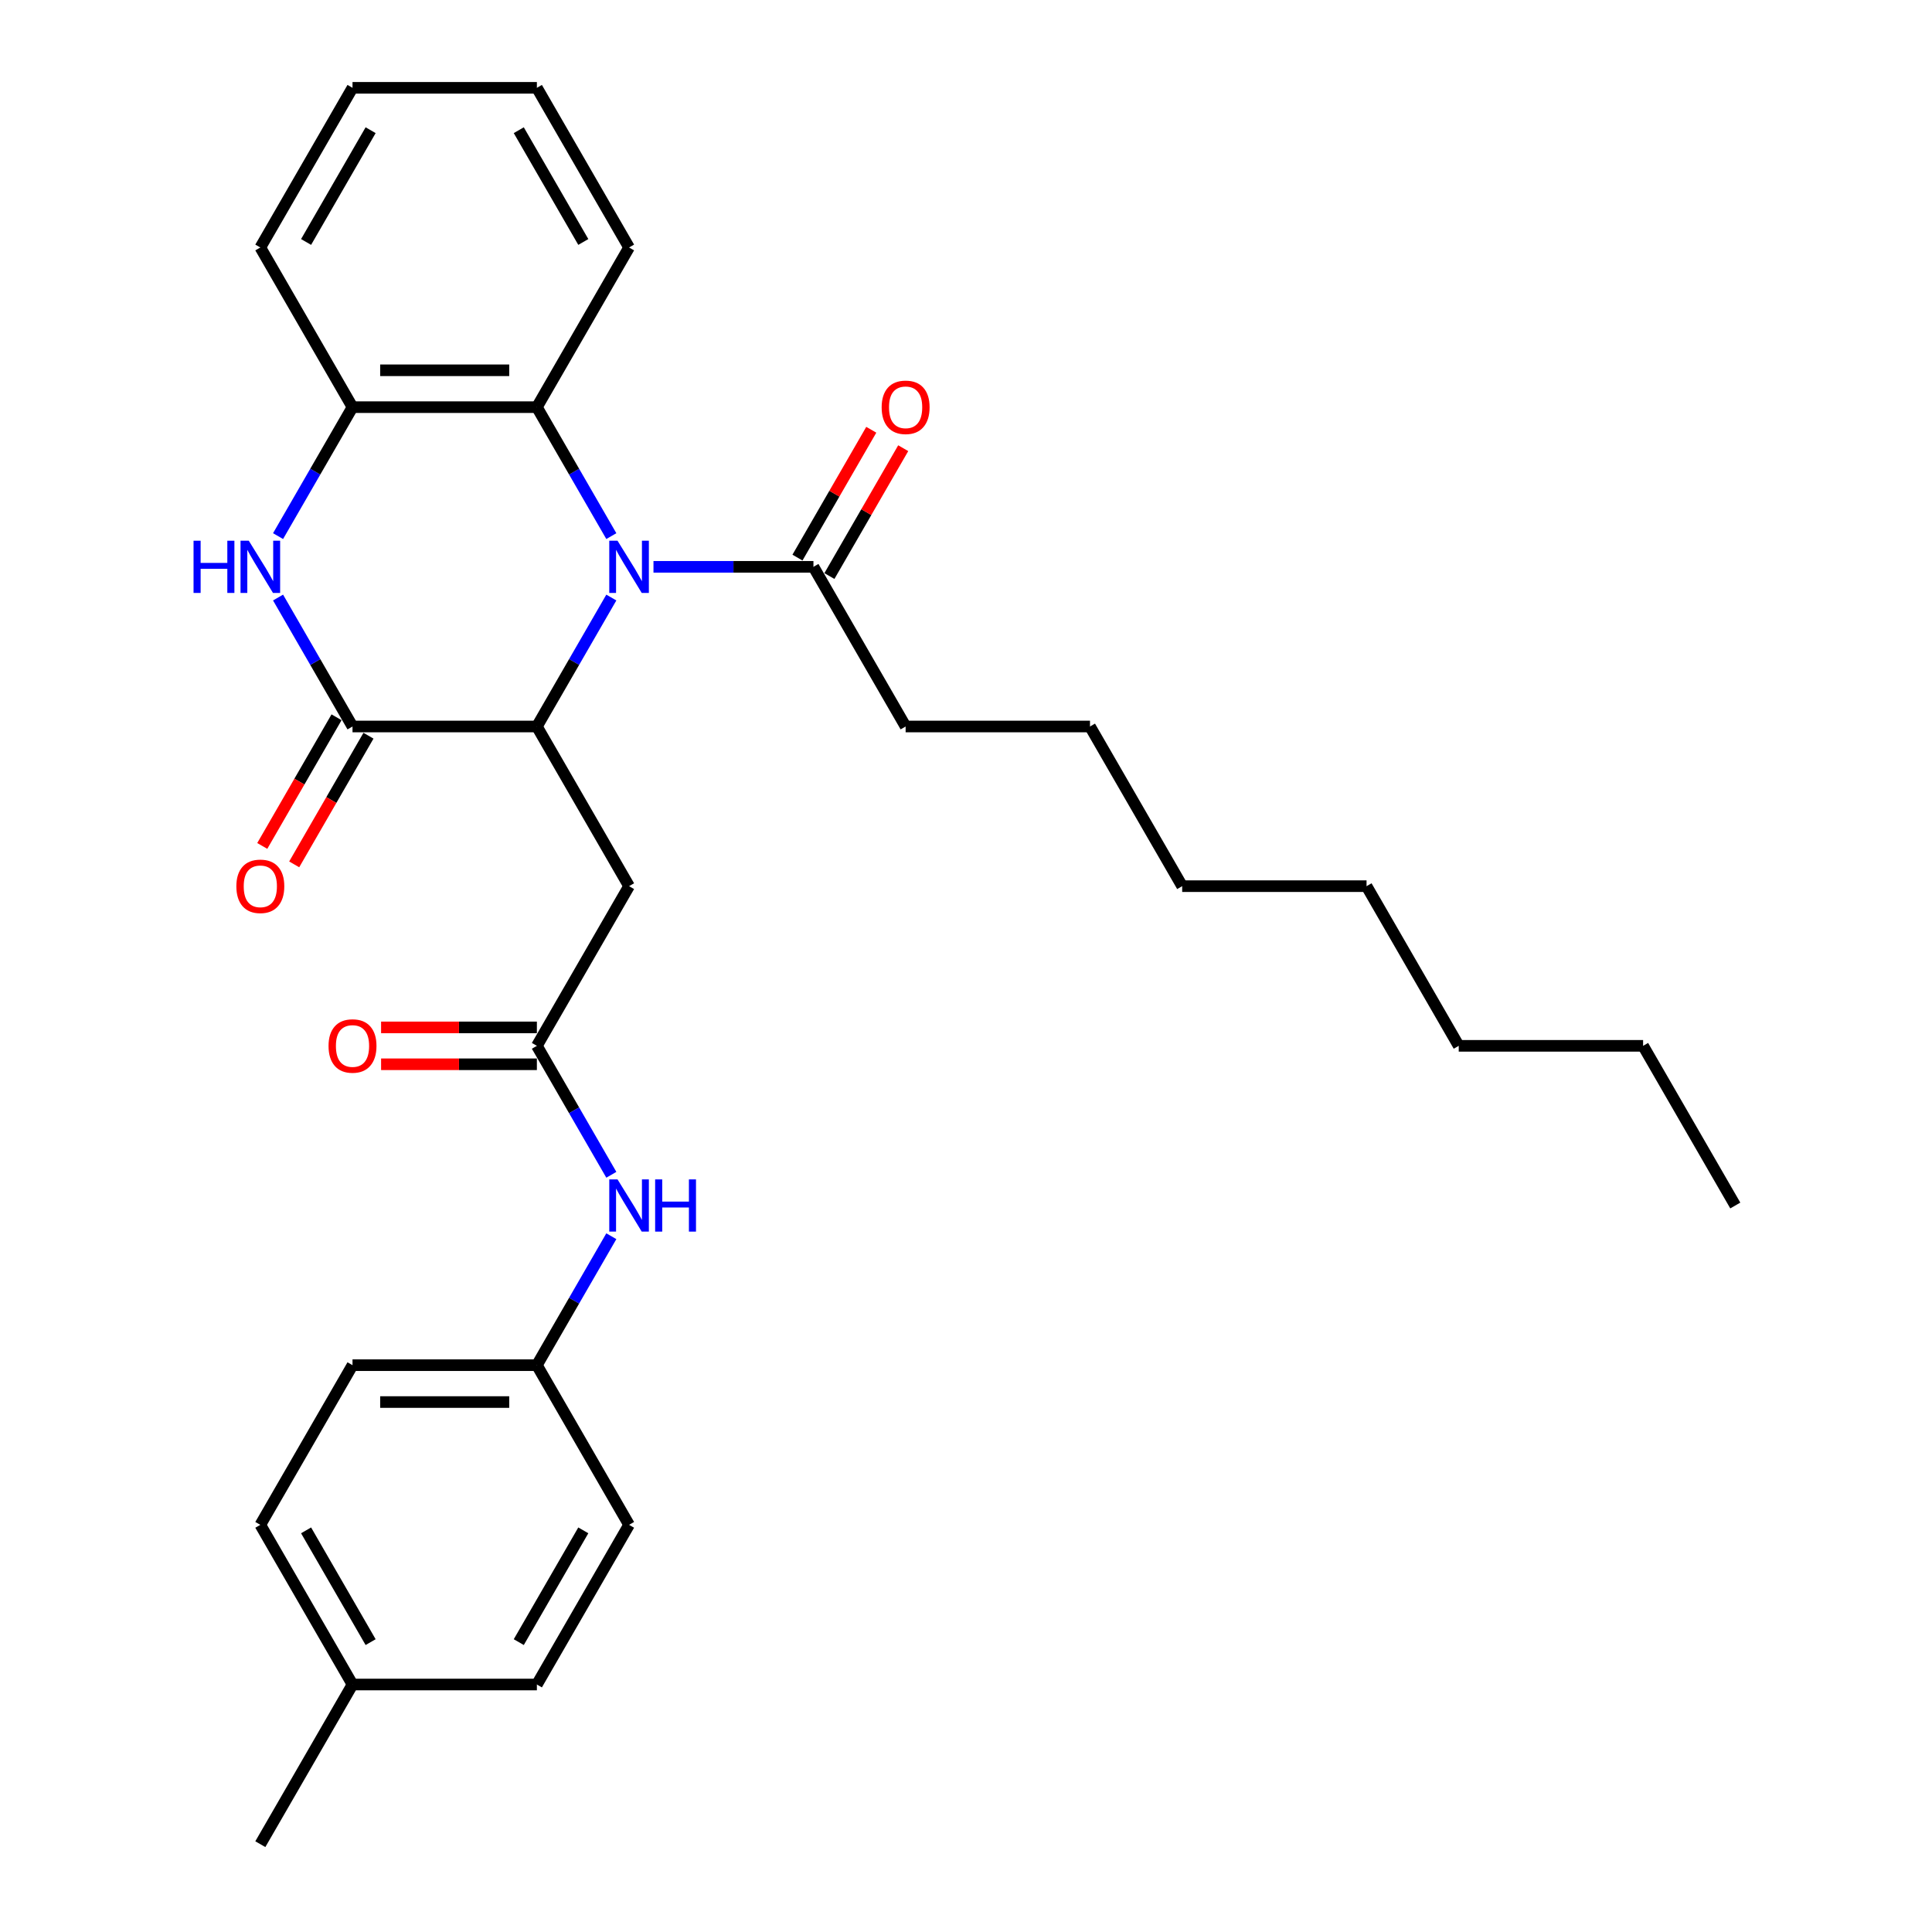 <?xml version='1.0' encoding='iso-8859-1'?>
<svg version='1.1' baseProfile='full'
              xmlns='http://www.w3.org/2000/svg'
                      xmlns:rdkit='http://www.rdkit.org/xml'
                      xmlns:xlink='http://www.w3.org/1999/xlink'
                  xml:space='preserve'
width='1000px' height='1000px' viewBox='0 0 1000 1000'>
<!-- END OF HEADER -->
<rect style='opacity:1.0;fill:#FFFFFF;stroke:none' width='1000' height='1000' x='0' y='0'> </rect>
<path class='bond-0' d='M 316.425,309.287 L 297.157,342.66' style='fill:none;fill-rule:evenodd;stroke:#0000FF;stroke-width:6px;stroke-linecap:butt;stroke-linejoin:miter;stroke-opacity:1' />
<path class='bond-0' d='M 297.157,342.66 L 277.889,376.033' style='fill:none;fill-rule:evenodd;stroke:#000000;stroke-width:6px;stroke-linecap:butt;stroke-linejoin:miter;stroke-opacity:1' />
<path class='bond-3' d='M 316.425,277.49 L 297.157,244.117' style='fill:none;fill-rule:evenodd;stroke:#0000FF;stroke-width:6px;stroke-linecap:butt;stroke-linejoin:miter;stroke-opacity:1' />
<path class='bond-3' d='M 297.157,244.117 L 277.889,210.744' style='fill:none;fill-rule:evenodd;stroke:#000000;stroke-width:6px;stroke-linecap:butt;stroke-linejoin:miter;stroke-opacity:1' />
<path class='bond-6' d='M 338.239,293.388 L 379.636,293.388' style='fill:none;fill-rule:evenodd;stroke:#0000FF;stroke-width:6px;stroke-linecap:butt;stroke-linejoin:miter;stroke-opacity:1' />
<path class='bond-6' d='M 379.636,293.388 L 421.034,293.388' style='fill:none;fill-rule:evenodd;stroke:#000000;stroke-width:6px;stroke-linecap:butt;stroke-linejoin:miter;stroke-opacity:1' />
<path class='bond-1' d='M 277.889,376.033 L 182.459,376.033' style='fill:none;fill-rule:evenodd;stroke:#000000;stroke-width:6px;stroke-linecap:butt;stroke-linejoin:miter;stroke-opacity:1' />
<path class='bond-4' d='M 277.889,376.033 L 325.604,458.678' style='fill:none;fill-rule:evenodd;stroke:#000000;stroke-width:6px;stroke-linecap:butt;stroke-linejoin:miter;stroke-opacity:1' />
<path class='bond-9' d='M 174.195,371.262 L 154.971,404.558' style='fill:none;fill-rule:evenodd;stroke:#000000;stroke-width:6px;stroke-linecap:butt;stroke-linejoin:miter;stroke-opacity:1' />
<path class='bond-9' d='M 154.971,404.558 L 135.747,437.855' style='fill:none;fill-rule:evenodd;stroke:#FF0000;stroke-width:6px;stroke-linecap:butt;stroke-linejoin:miter;stroke-opacity:1' />
<path class='bond-9' d='M 190.724,380.805 L 171.5,414.101' style='fill:none;fill-rule:evenodd;stroke:#000000;stroke-width:6px;stroke-linecap:butt;stroke-linejoin:miter;stroke-opacity:1' />
<path class='bond-9' d='M 171.5,414.101 L 152.276,447.398' style='fill:none;fill-rule:evenodd;stroke:#FF0000;stroke-width:6px;stroke-linecap:butt;stroke-linejoin:miter;stroke-opacity:1' />
<path class='bond-30' d='M 182.459,376.033 L 163.191,342.66' style='fill:none;fill-rule:evenodd;stroke:#000000;stroke-width:6px;stroke-linecap:butt;stroke-linejoin:miter;stroke-opacity:1' />
<path class='bond-30' d='M 163.191,342.66 L 143.924,309.287' style='fill:none;fill-rule:evenodd;stroke:#0000FF;stroke-width:6px;stroke-linecap:butt;stroke-linejoin:miter;stroke-opacity:1' />
<path class='bond-2' d='M 143.924,277.49 L 163.191,244.117' style='fill:none;fill-rule:evenodd;stroke:#0000FF;stroke-width:6px;stroke-linecap:butt;stroke-linejoin:miter;stroke-opacity:1' />
<path class='bond-2' d='M 163.191,244.117 L 182.459,210.744' style='fill:none;fill-rule:evenodd;stroke:#000000;stroke-width:6px;stroke-linecap:butt;stroke-linejoin:miter;stroke-opacity:1' />
<path class='bond-5' d='M 277.889,210.744 L 182.459,210.744' style='fill:none;fill-rule:evenodd;stroke:#000000;stroke-width:6px;stroke-linecap:butt;stroke-linejoin:miter;stroke-opacity:1' />
<path class='bond-5' d='M 263.575,191.658 L 196.774,191.658' style='fill:none;fill-rule:evenodd;stroke:#000000;stroke-width:6px;stroke-linecap:butt;stroke-linejoin:miter;stroke-opacity:1' />
<path class='bond-18' d='M 277.889,210.744 L 325.604,128.099' style='fill:none;fill-rule:evenodd;stroke:#000000;stroke-width:6px;stroke-linecap:butt;stroke-linejoin:miter;stroke-opacity:1' />
<path class='bond-7' d='M 325.604,458.678 L 277.889,541.322' style='fill:none;fill-rule:evenodd;stroke:#000000;stroke-width:6px;stroke-linecap:butt;stroke-linejoin:miter;stroke-opacity:1' />
<path class='bond-20' d='M 182.459,210.744 L 134.744,128.099' style='fill:none;fill-rule:evenodd;stroke:#000000;stroke-width:6px;stroke-linecap:butt;stroke-linejoin:miter;stroke-opacity:1' />
<path class='bond-10' d='M 429.298,298.16 L 448.401,265.073' style='fill:none;fill-rule:evenodd;stroke:#000000;stroke-width:6px;stroke-linecap:butt;stroke-linejoin:miter;stroke-opacity:1' />
<path class='bond-10' d='M 448.401,265.073 L 467.504,231.986' style='fill:none;fill-rule:evenodd;stroke:#FF0000;stroke-width:6px;stroke-linecap:butt;stroke-linejoin:miter;stroke-opacity:1' />
<path class='bond-10' d='M 412.769,288.617 L 431.872,255.53' style='fill:none;fill-rule:evenodd;stroke:#000000;stroke-width:6px;stroke-linecap:butt;stroke-linejoin:miter;stroke-opacity:1' />
<path class='bond-10' d='M 431.872,255.53 L 450.975,222.443' style='fill:none;fill-rule:evenodd;stroke:#FF0000;stroke-width:6px;stroke-linecap:butt;stroke-linejoin:miter;stroke-opacity:1' />
<path class='bond-19' d='M 421.034,293.388 L 468.749,376.033' style='fill:none;fill-rule:evenodd;stroke:#000000;stroke-width:6px;stroke-linecap:butt;stroke-linejoin:miter;stroke-opacity:1' />
<path class='bond-8' d='M 277.889,541.322 L 297.157,574.695' style='fill:none;fill-rule:evenodd;stroke:#000000;stroke-width:6px;stroke-linecap:butt;stroke-linejoin:miter;stroke-opacity:1' />
<path class='bond-8' d='M 297.157,574.695 L 316.425,608.068' style='fill:none;fill-rule:evenodd;stroke:#0000FF;stroke-width:6px;stroke-linecap:butt;stroke-linejoin:miter;stroke-opacity:1' />
<path class='bond-11' d='M 277.889,531.779 L 237.57,531.779' style='fill:none;fill-rule:evenodd;stroke:#000000;stroke-width:6px;stroke-linecap:butt;stroke-linejoin:miter;stroke-opacity:1' />
<path class='bond-11' d='M 237.57,531.779 L 197.251,531.779' style='fill:none;fill-rule:evenodd;stroke:#FF0000;stroke-width:6px;stroke-linecap:butt;stroke-linejoin:miter;stroke-opacity:1' />
<path class='bond-11' d='M 277.889,550.865 L 237.57,550.865' style='fill:none;fill-rule:evenodd;stroke:#000000;stroke-width:6px;stroke-linecap:butt;stroke-linejoin:miter;stroke-opacity:1' />
<path class='bond-11' d='M 237.57,550.865 L 197.251,550.865' style='fill:none;fill-rule:evenodd;stroke:#FF0000;stroke-width:6px;stroke-linecap:butt;stroke-linejoin:miter;stroke-opacity:1' />
<path class='bond-12' d='M 316.425,639.866 L 297.157,673.239' style='fill:none;fill-rule:evenodd;stroke:#0000FF;stroke-width:6px;stroke-linecap:butt;stroke-linejoin:miter;stroke-opacity:1' />
<path class='bond-12' d='M 297.157,673.239 L 277.889,706.612' style='fill:none;fill-rule:evenodd;stroke:#000000;stroke-width:6px;stroke-linecap:butt;stroke-linejoin:miter;stroke-opacity:1' />
<path class='bond-14' d='M 277.889,706.612 L 325.604,789.256' style='fill:none;fill-rule:evenodd;stroke:#000000;stroke-width:6px;stroke-linecap:butt;stroke-linejoin:miter;stroke-opacity:1' />
<path class='bond-15' d='M 277.889,706.612 L 182.459,706.612' style='fill:none;fill-rule:evenodd;stroke:#000000;stroke-width:6px;stroke-linecap:butt;stroke-linejoin:miter;stroke-opacity:1' />
<path class='bond-15' d='M 263.575,725.698 L 196.774,725.698' style='fill:none;fill-rule:evenodd;stroke:#000000;stroke-width:6px;stroke-linecap:butt;stroke-linejoin:miter;stroke-opacity:1' />
<path class='bond-13' d='M 182.459,871.901 L 134.744,789.256' style='fill:none;fill-rule:evenodd;stroke:#000000;stroke-width:6px;stroke-linecap:butt;stroke-linejoin:miter;stroke-opacity:1' />
<path class='bond-13' d='M 191.831,849.961 L 158.431,792.11' style='fill:none;fill-rule:evenodd;stroke:#000000;stroke-width:6px;stroke-linecap:butt;stroke-linejoin:miter;stroke-opacity:1' />
<path class='bond-21' d='M 182.459,871.901 L 134.744,954.545' style='fill:none;fill-rule:evenodd;stroke:#000000;stroke-width:6px;stroke-linecap:butt;stroke-linejoin:miter;stroke-opacity:1' />
<path class='bond-32' d='M 182.459,871.901 L 277.889,871.901' style='fill:none;fill-rule:evenodd;stroke:#000000;stroke-width:6px;stroke-linecap:butt;stroke-linejoin:miter;stroke-opacity:1' />
<path class='bond-17' d='M 325.604,789.256 L 277.889,871.901' style='fill:none;fill-rule:evenodd;stroke:#000000;stroke-width:6px;stroke-linecap:butt;stroke-linejoin:miter;stroke-opacity:1' />
<path class='bond-17' d='M 301.918,792.11 L 268.517,849.961' style='fill:none;fill-rule:evenodd;stroke:#000000;stroke-width:6px;stroke-linecap:butt;stroke-linejoin:miter;stroke-opacity:1' />
<path class='bond-16' d='M 182.459,706.612 L 134.744,789.256' style='fill:none;fill-rule:evenodd;stroke:#000000;stroke-width:6px;stroke-linecap:butt;stroke-linejoin:miter;stroke-opacity:1' />
<path class='bond-27' d='M 325.604,128.099 L 277.889,45.455' style='fill:none;fill-rule:evenodd;stroke:#000000;stroke-width:6px;stroke-linecap:butt;stroke-linejoin:miter;stroke-opacity:1' />
<path class='bond-27' d='M 301.918,125.245 L 268.517,67.394' style='fill:none;fill-rule:evenodd;stroke:#000000;stroke-width:6px;stroke-linecap:butt;stroke-linejoin:miter;stroke-opacity:1' />
<path class='bond-22' d='M 468.749,376.033 L 564.179,376.033' style='fill:none;fill-rule:evenodd;stroke:#000000;stroke-width:6px;stroke-linecap:butt;stroke-linejoin:miter;stroke-opacity:1' />
<path class='bond-31' d='M 134.744,128.099 L 182.459,45.455' style='fill:none;fill-rule:evenodd;stroke:#000000;stroke-width:6px;stroke-linecap:butt;stroke-linejoin:miter;stroke-opacity:1' />
<path class='bond-31' d='M 158.431,125.245 L 191.831,67.394' style='fill:none;fill-rule:evenodd;stroke:#000000;stroke-width:6px;stroke-linecap:butt;stroke-linejoin:miter;stroke-opacity:1' />
<path class='bond-25' d='M 564.179,376.033 L 611.893,458.678' style='fill:none;fill-rule:evenodd;stroke:#000000;stroke-width:6px;stroke-linecap:butt;stroke-linejoin:miter;stroke-opacity:1' />
<path class='bond-23' d='M 850.468,541.322 L 755.038,541.322' style='fill:none;fill-rule:evenodd;stroke:#000000;stroke-width:6px;stroke-linecap:butt;stroke-linejoin:miter;stroke-opacity:1' />
<path class='bond-29' d='M 850.468,541.322 L 898.183,623.967' style='fill:none;fill-rule:evenodd;stroke:#000000;stroke-width:6px;stroke-linecap:butt;stroke-linejoin:miter;stroke-opacity:1' />
<path class='bond-24' d='M 755.038,541.322 L 707.323,458.678' style='fill:none;fill-rule:evenodd;stroke:#000000;stroke-width:6px;stroke-linecap:butt;stroke-linejoin:miter;stroke-opacity:1' />
<path class='bond-26' d='M 611.893,458.678 L 707.323,458.678' style='fill:none;fill-rule:evenodd;stroke:#000000;stroke-width:6px;stroke-linecap:butt;stroke-linejoin:miter;stroke-opacity:1' />
<path class='bond-28' d='M 277.889,45.455 L 182.459,45.455' style='fill:none;fill-rule:evenodd;stroke:#000000;stroke-width:6px;stroke-linecap:butt;stroke-linejoin:miter;stroke-opacity:1' />
<path  class='atom-0' d='M 319.63 279.876
L 328.486 294.19
Q 329.364 295.602, 330.776 298.16
Q 332.189 300.717, 332.265 300.87
L 332.265 279.876
L 335.853 279.876
L 335.853 306.901
L 332.151 306.901
L 322.646 291.251
Q 321.539 289.419, 320.355 287.319
Q 319.21 285.22, 318.867 284.571
L 318.867 306.901
L 315.355 306.901
L 315.355 279.876
L 319.63 279.876
' fill='#0000FF'/>
<path  class='atom-3' d='M 100.18 279.876
L 103.844 279.876
L 103.844 291.365
L 117.663 291.365
L 117.663 279.876
L 121.327 279.876
L 121.327 306.901
L 117.663 306.901
L 117.663 294.419
L 103.844 294.419
L 103.844 306.901
L 100.18 306.901
L 100.18 279.876
' fill='#0000FF'/>
<path  class='atom-3' d='M 128.771 279.876
L 137.626 294.19
Q 138.504 295.602, 139.917 298.16
Q 141.329 300.717, 141.405 300.87
L 141.405 279.876
L 144.994 279.876
L 144.994 306.901
L 141.291 306.901
L 131.786 291.251
Q 130.679 289.419, 129.496 287.319
Q 128.351 285.22, 128.007 284.571
L 128.007 306.901
L 124.495 306.901
L 124.495 279.876
L 128.771 279.876
' fill='#0000FF'/>
<path  class='atom-9' d='M 319.63 610.454
L 328.486 624.769
Q 329.364 626.181, 330.776 628.738
Q 332.189 631.296, 332.265 631.449
L 332.265 610.454
L 335.853 610.454
L 335.853 637.48
L 332.151 637.48
L 322.646 621.829
Q 321.539 619.997, 320.355 617.898
Q 319.21 615.798, 318.867 615.149
L 318.867 637.48
L 315.355 637.48
L 315.355 610.454
L 319.63 610.454
' fill='#0000FF'/>
<path  class='atom-9' d='M 339.098 610.454
L 342.762 610.454
L 342.762 621.944
L 356.581 621.944
L 356.581 610.454
L 360.245 610.454
L 360.245 637.48
L 356.581 637.48
L 356.581 624.998
L 342.762 624.998
L 342.762 637.48
L 339.098 637.48
L 339.098 610.454
' fill='#0000FF'/>
<path  class='atom-10' d='M 122.339 458.754
Q 122.339 452.265, 125.545 448.638
Q 128.751 445.012, 134.744 445.012
Q 140.737 445.012, 143.944 448.638
Q 147.15 452.265, 147.15 458.754
Q 147.15 465.32, 143.906 469.06
Q 140.661 472.763, 134.744 472.763
Q 128.79 472.763, 125.545 469.06
Q 122.339 465.358, 122.339 458.754
M 134.744 469.709
Q 138.867 469.709, 141.081 466.961
Q 143.333 464.174, 143.333 458.754
Q 143.333 453.448, 141.081 450.776
Q 138.867 448.066, 134.744 448.066
Q 130.622 448.066, 128.37 450.738
Q 126.156 453.41, 126.156 458.754
Q 126.156 464.213, 128.37 466.961
Q 130.622 469.709, 134.744 469.709
' fill='#FF0000'/>
<path  class='atom-11' d='M 456.343 210.82
Q 456.343 204.331, 459.549 200.705
Q 462.756 197.078, 468.749 197.078
Q 474.742 197.078, 477.948 200.705
Q 481.155 204.331, 481.155 210.82
Q 481.155 217.386, 477.91 221.127
Q 474.665 224.829, 468.749 224.829
Q 462.794 224.829, 459.549 221.127
Q 456.343 217.424, 456.343 210.82
M 468.749 221.775
Q 472.871 221.775, 475.085 219.027
Q 477.337 216.241, 477.337 210.82
Q 477.337 205.514, 475.085 202.842
Q 472.871 200.132, 468.749 200.132
Q 464.626 200.132, 462.374 202.804
Q 460.16 205.476, 460.16 210.82
Q 460.16 216.279, 462.374 219.027
Q 464.626 221.775, 468.749 221.775
' fill='#FF0000'/>
<path  class='atom-12' d='M 170.053 541.399
Q 170.053 534.909, 173.26 531.283
Q 176.466 527.657, 182.459 527.657
Q 188.452 527.657, 191.659 531.283
Q 194.865 534.909, 194.865 541.399
Q 194.865 547.964, 191.621 551.705
Q 188.376 555.408, 182.459 555.408
Q 176.505 555.408, 173.26 551.705
Q 170.053 548.002, 170.053 541.399
M 182.459 552.354
Q 186.582 552.354, 188.796 549.606
Q 191.048 546.819, 191.048 541.399
Q 191.048 536.093, 188.796 533.421
Q 186.582 530.711, 182.459 530.711
Q 178.337 530.711, 176.085 533.383
Q 173.871 536.055, 173.871 541.399
Q 173.871 546.857, 176.085 549.606
Q 178.337 552.354, 182.459 552.354
' fill='#FF0000'/>
</svg>
